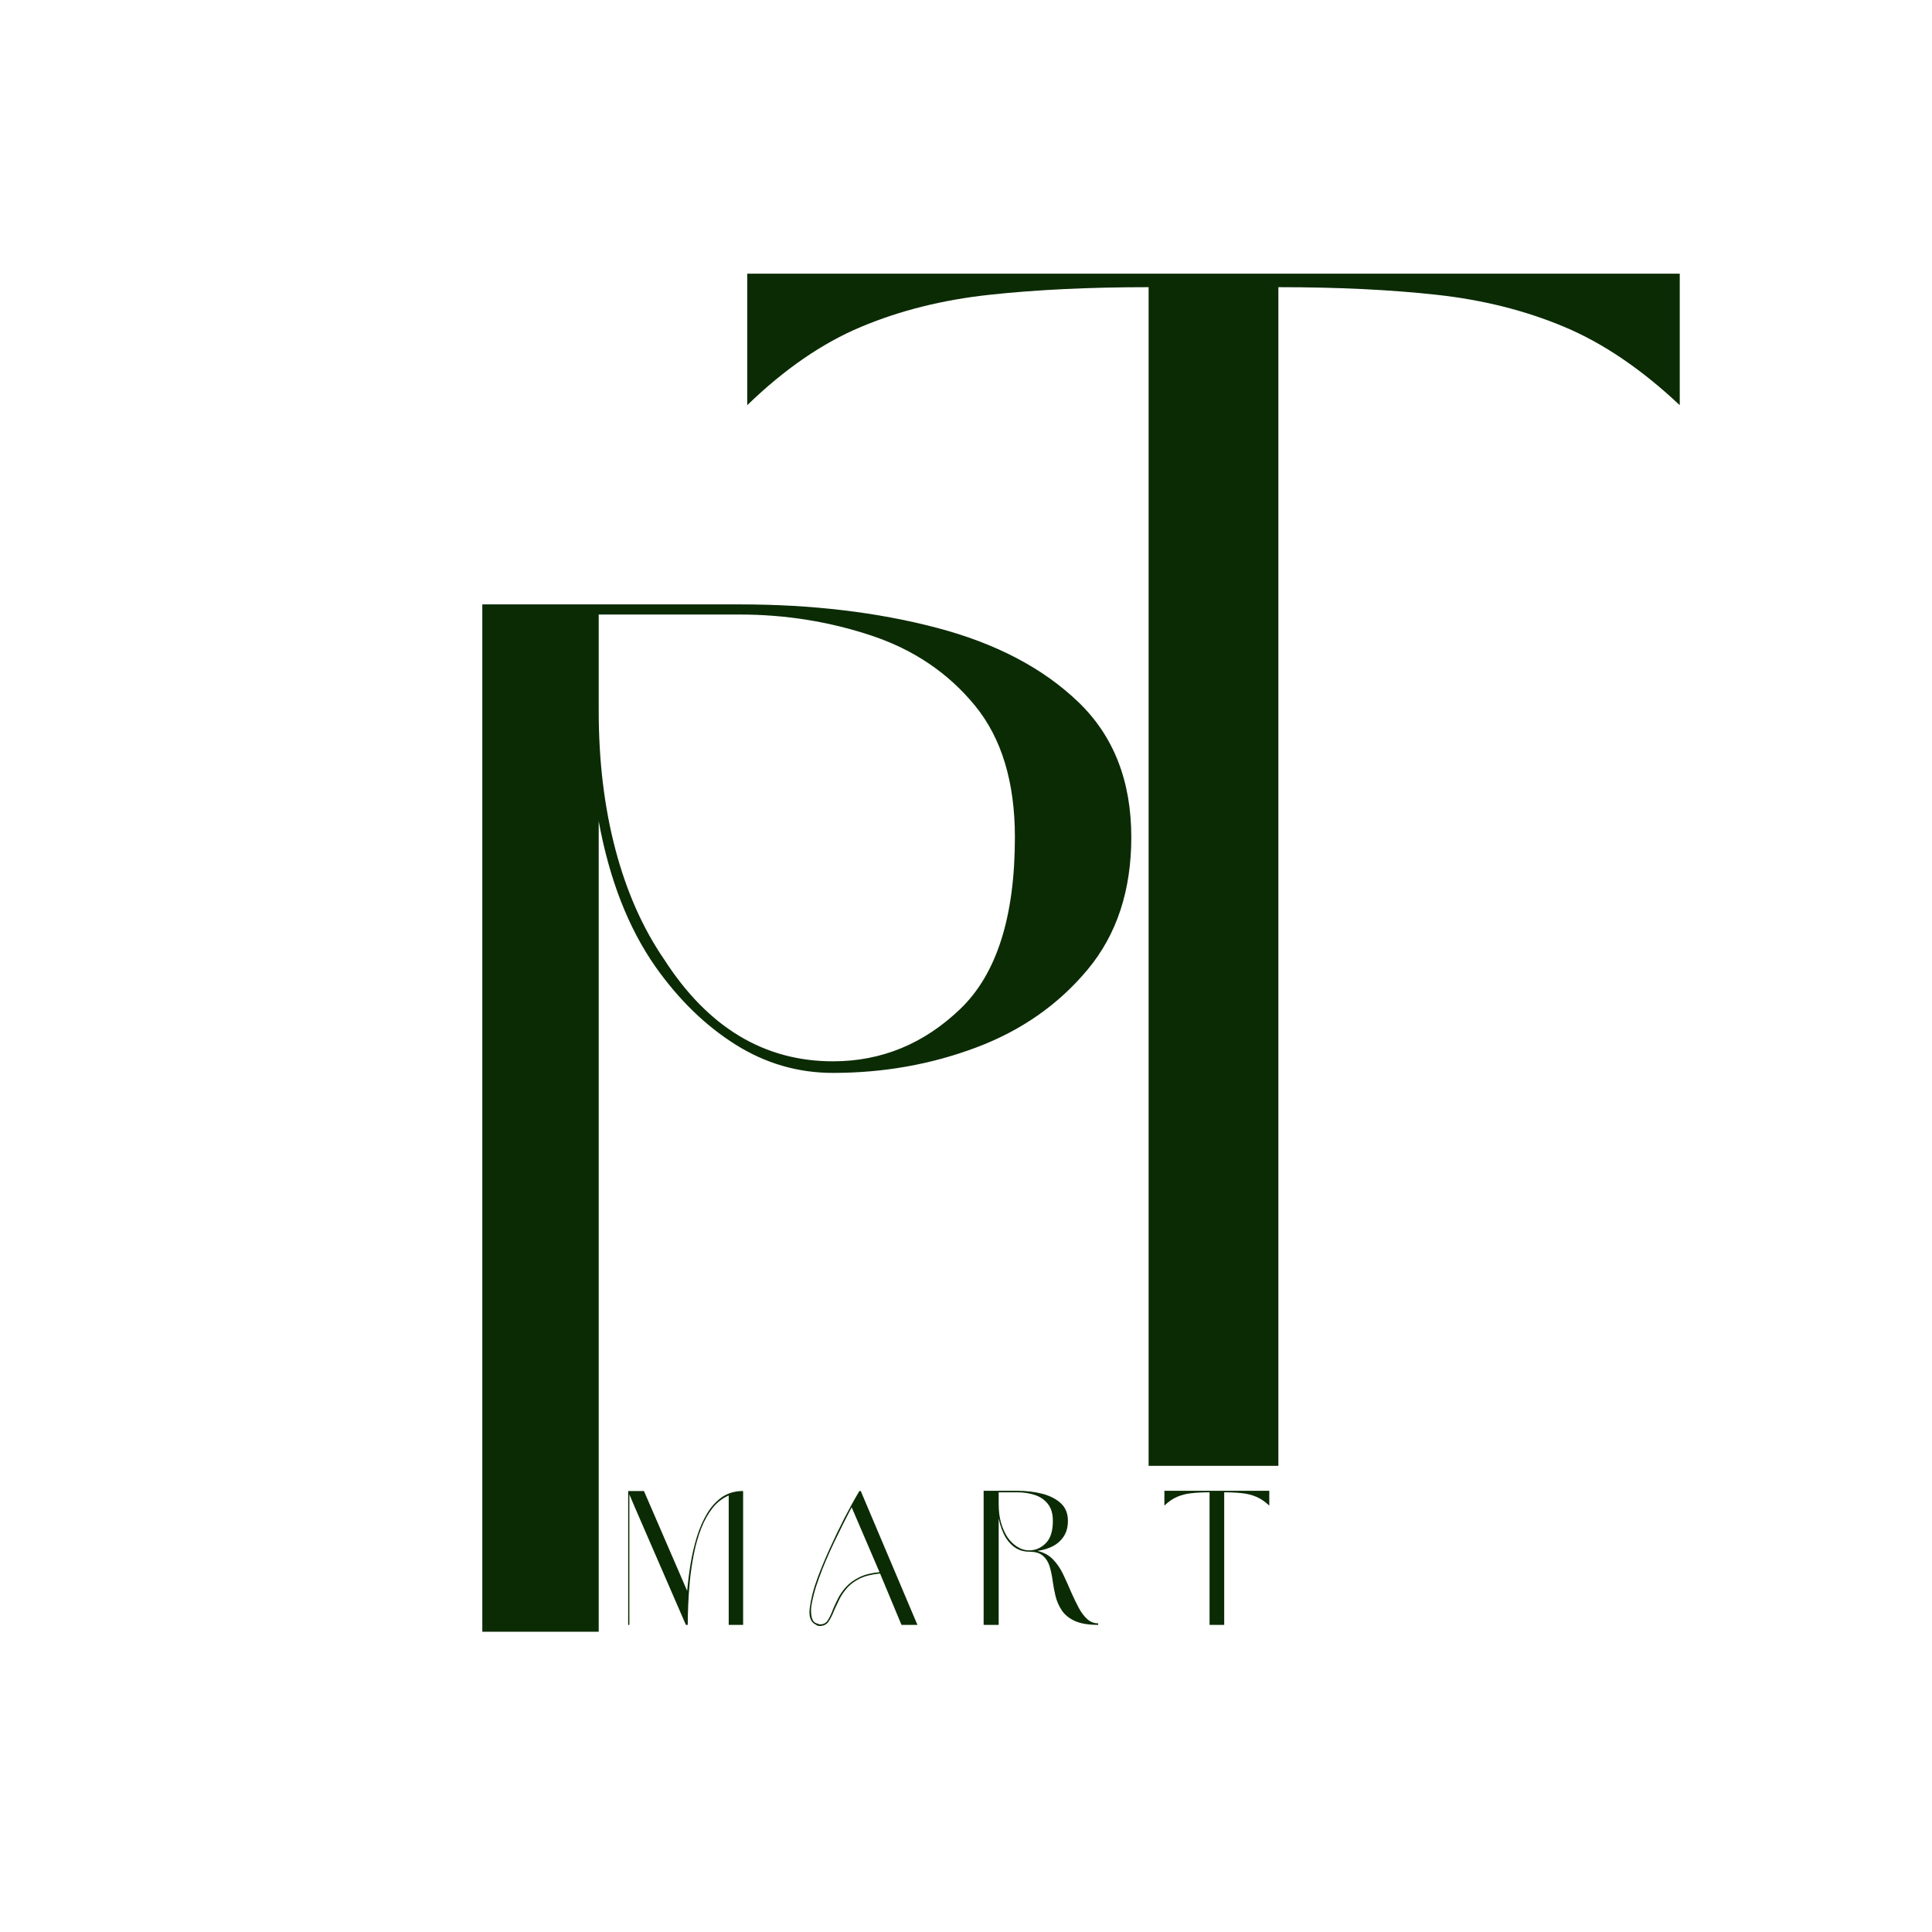 <svg version="1.0" preserveAspectRatio="xMidYMid meet" height="500" viewBox="0 0 375 375" zoomAndPan="magnify" width="500" xmlns:xlink="http://www.w3.org/1999/xlink" xmlns="http://www.w3.org/2000/svg"><defs><g></g></defs><rect fill-opacity="1" height="450" y="-37.5" fill="#ffffff" width="450" x="-37.5"></rect><rect fill-opacity="1" height="450" y="-37.5" fill="#ffffff" width="450" x="-37.5"></rect><g fill-opacity="1" fill="#0b2b05"><g transform="translate(83.725, 316.719)"><g><path d="M 77.953 -108.469 C 71.172 -108.469 64.863 -110.301 59.031 -113.969 C 53.195 -117.645 48.02 -122.68 43.5 -129.078 C 38.227 -136.609 34.555 -146.023 32.484 -157.328 L 32.484 0 L 9.891 0 L 9.891 -199.406 L 59.875 -199.406 C 73.812 -199.406 86.52 -197.898 98 -194.891 C 109.488 -191.879 118.672 -187.078 125.547 -180.484 C 132.422 -173.898 135.859 -165.145 135.859 -154.219 C 135.859 -143.863 133.031 -135.297 127.375 -128.516 C 121.727 -121.734 114.523 -116.695 105.766 -113.406 C 97.016 -110.113 87.742 -108.469 77.953 -108.469 Z M 113.266 -154.219 C 113.266 -164.945 110.676 -173.469 105.5 -179.781 C 100.32 -186.094 93.633 -190.613 85.438 -193.344 C 77.25 -196.07 68.727 -197.438 59.875 -197.438 L 32.484 -197.438 L 32.484 -178.797 C 32.484 -169.004 33.566 -160.008 35.734 -151.812 C 37.898 -143.625 41.051 -136.52 45.188 -130.5 C 53.664 -117.312 64.586 -110.719 77.953 -110.719 C 87.367 -110.719 95.609 -114.109 102.672 -120.891 C 109.734 -127.672 113.266 -138.781 113.266 -154.219 Z M 113.266 -154.219"></path></g></g></g><g fill-opacity="1" fill="#0b2b05"><g transform="translate(133.586, 284.521)"><g><path d="M 89.359 0 L 89.359 -228.781 C 77.785 -228.781 67.473 -228.285 58.422 -227.297 C 49.367 -226.316 41.078 -224.242 33.547 -221.078 C 26.016 -217.922 18.648 -212.852 11.453 -205.875 L 11.453 -231.406 L 192.453 -231.406 L 192.453 -205.875 C 185.035 -212.852 177.562 -217.922 170.031 -221.078 C 162.5 -224.242 154.258 -226.316 145.312 -227.297 C 136.375 -228.285 126.117 -228.781 114.547 -228.781 L 114.547 0 Z M 89.359 0"></path></g></g></g><g fill-opacity="1" fill="#0b2b05"><g transform="translate(120.646, 315.389)"><g><path d="M 23.594 -25.984 L 23.594 0 L 20.797 0 L 20.797 -25.109 C 19.566 -24.586 18.516 -23.77 17.641 -22.656 C 16.773 -21.539 16.047 -20.227 15.453 -18.719 C 14.867 -17.207 14.406 -15.598 14.062 -13.891 C 13.719 -12.191 13.457 -10.488 13.281 -8.781 C 13.113 -7.07 13 -5.461 12.938 -3.953 C 12.875 -2.441 12.844 -1.125 12.844 0 L 12.484 0 L 2.547 -22.891 L 1.516 -25.328 L 1.516 0 L 1.281 0 L 1.281 -25.984 L 4.344 -25.984 L 12.734 -6.594 C 12.879 -8.281 13.098 -10.023 13.391 -11.828 C 13.691 -13.641 14.098 -15.383 14.609 -17.062 C 15.129 -18.738 15.789 -20.254 16.594 -21.609 C 17.406 -22.961 18.379 -24.031 19.516 -24.812 C 20.66 -25.594 22.02 -25.984 23.594 -25.984 Z M 23.594 -25.984"></path></g></g></g><g fill-opacity="1" fill="#0b2b05"><g transform="translate(145.534, 315.389)"><g></g></g></g><g fill-opacity="1" fill="#0b2b05"><g transform="translate(155.806, 315.389)"><g><path d="M 19.172 0 L 15.016 -9.969 C 13.441 -9.82 12.145 -9.504 11.125 -9.016 C 10.113 -8.523 9.297 -7.93 8.672 -7.234 C 8.047 -6.535 7.539 -5.805 7.156 -5.047 C 6.781 -4.285 6.441 -3.57 6.141 -2.906 C 5.797 -2 5.422 -1.242 5.016 -0.641 C 4.617 -0.047 4.004 0.238 3.172 0.219 C 3.066 0.195 2.973 0.172 2.891 0.141 C 2.805 0.117 2.703 0.062 2.578 -0.031 C 1.566 -0.477 1.16 -1.547 1.359 -3.234 C 1.461 -4.047 1.641 -4.961 1.891 -5.984 C 2.148 -7.004 2.5 -8.102 2.938 -9.281 C 3.602 -11.039 4.383 -12.91 5.281 -14.891 C 6.176 -16.867 7.117 -18.82 8.109 -20.75 C 9.109 -22.676 10.07 -24.422 11 -25.984 L 11.266 -25.984 L 22.266 0 Z M 14.906 -10.234 L 9.5 -22.828 C 8.363 -20.66 7.223 -18.379 6.078 -15.984 C 4.941 -13.598 3.984 -11.336 3.203 -9.203 C 2.766 -8.023 2.414 -6.93 2.156 -5.922 C 1.895 -4.922 1.719 -4.023 1.625 -3.234 C 1.594 -2.473 1.648 -1.828 1.797 -1.297 C 1.953 -0.773 2.25 -0.441 2.688 -0.297 C 2.812 -0.266 2.906 -0.238 2.969 -0.219 C 3.031 -0.195 3.109 -0.16 3.203 -0.109 C 3.941 -0.055 4.492 -0.312 4.859 -0.875 C 5.223 -1.445 5.555 -2.148 5.859 -2.984 C 6.148 -3.672 6.488 -4.398 6.875 -5.172 C 7.27 -5.941 7.789 -6.68 8.438 -7.391 C 9.094 -8.109 9.938 -8.723 10.969 -9.234 C 12 -9.754 13.312 -10.086 14.906 -10.234 Z M 14.906 -10.234"></path></g></g></g><g fill-opacity="1" fill="#0b2b05"><g transform="translate(179.369, 315.389)"><g></g></g></g><g fill-opacity="1" fill="#0b2b05"><g transform="translate(189.641, 315.389)"><g><path d="M 11.703 -14.359 C 12.984 -14.066 14.016 -13.5 14.797 -12.656 C 15.586 -11.82 16.242 -10.844 16.766 -9.719 C 17.297 -8.594 17.805 -7.453 18.297 -6.297 C 18.766 -5.242 19.242 -4.254 19.734 -3.328 C 20.223 -2.41 20.773 -1.676 21.391 -1.125 C 22.004 -0.57 22.711 -0.297 23.516 -0.297 L 23.516 0 C 21.609 0 20.094 -0.254 18.969 -0.766 C 17.852 -1.285 17.016 -1.969 16.453 -2.812 C 15.891 -3.664 15.484 -4.594 15.234 -5.594 C 14.992 -6.602 14.805 -7.609 14.672 -8.609 C 14.535 -9.617 14.336 -10.547 14.078 -11.391 C 13.816 -12.234 13.383 -12.91 12.781 -13.422 C 12.188 -13.941 11.301 -14.203 10.125 -14.203 C 8.258 -14.203 6.758 -15.086 5.625 -16.859 C 4.988 -17.891 4.516 -19.156 4.203 -20.656 L 4.203 0 L 1.281 0 L 1.281 -26.031 L 7.766 -26.031 C 9.578 -26.031 11.227 -25.832 12.719 -25.438 C 14.207 -25.039 15.398 -24.422 16.297 -23.578 C 17.191 -22.734 17.641 -21.609 17.641 -20.203 C 17.641 -19.004 17.367 -17.992 16.828 -17.172 C 16.285 -16.348 15.566 -15.707 14.672 -15.25 C 13.773 -14.801 12.785 -14.504 11.703 -14.359 Z M 14.719 -20.203 C 14.719 -21.609 14.383 -22.711 13.719 -23.516 C 13.062 -24.328 12.207 -24.898 11.156 -25.234 C 10.102 -25.566 8.973 -25.734 7.766 -25.734 L 4.203 -25.734 L 4.203 -23.453 C 4.203 -22.098 4.352 -20.895 4.656 -19.844 C 4.957 -18.789 5.367 -17.859 5.891 -17.047 C 6.398 -16.285 7.023 -15.664 7.766 -15.188 C 8.504 -14.707 9.289 -14.469 10.125 -14.469 L 10.375 -14.469 C 11.551 -14.539 12.566 -15.031 13.422 -15.938 C 14.285 -16.844 14.719 -18.266 14.719 -20.203 Z M 14.719 -20.203"></path></g></g></g><g fill-opacity="1" fill="#0b2b05"><g transform="translate(214.455, 315.389)"><g></g></g></g><g fill-opacity="1" fill="#0b2b05"><g transform="translate(224.727, 315.389)"><g><path d="M 10.047 0 L 10.047 -25.734 C 8.742 -25.734 7.582 -25.676 6.562 -25.562 C 5.551 -25.457 4.617 -25.223 3.766 -24.859 C 2.922 -24.504 2.094 -23.938 1.281 -23.156 L 1.281 -26.031 L 21.641 -26.031 L 21.641 -23.156 C 20.805 -23.938 19.969 -24.504 19.125 -24.859 C 18.281 -25.223 17.352 -25.457 16.344 -25.562 C 15.332 -25.676 14.18 -25.734 12.891 -25.734 L 12.891 0 Z M 10.047 0"></path></g></g></g></svg>